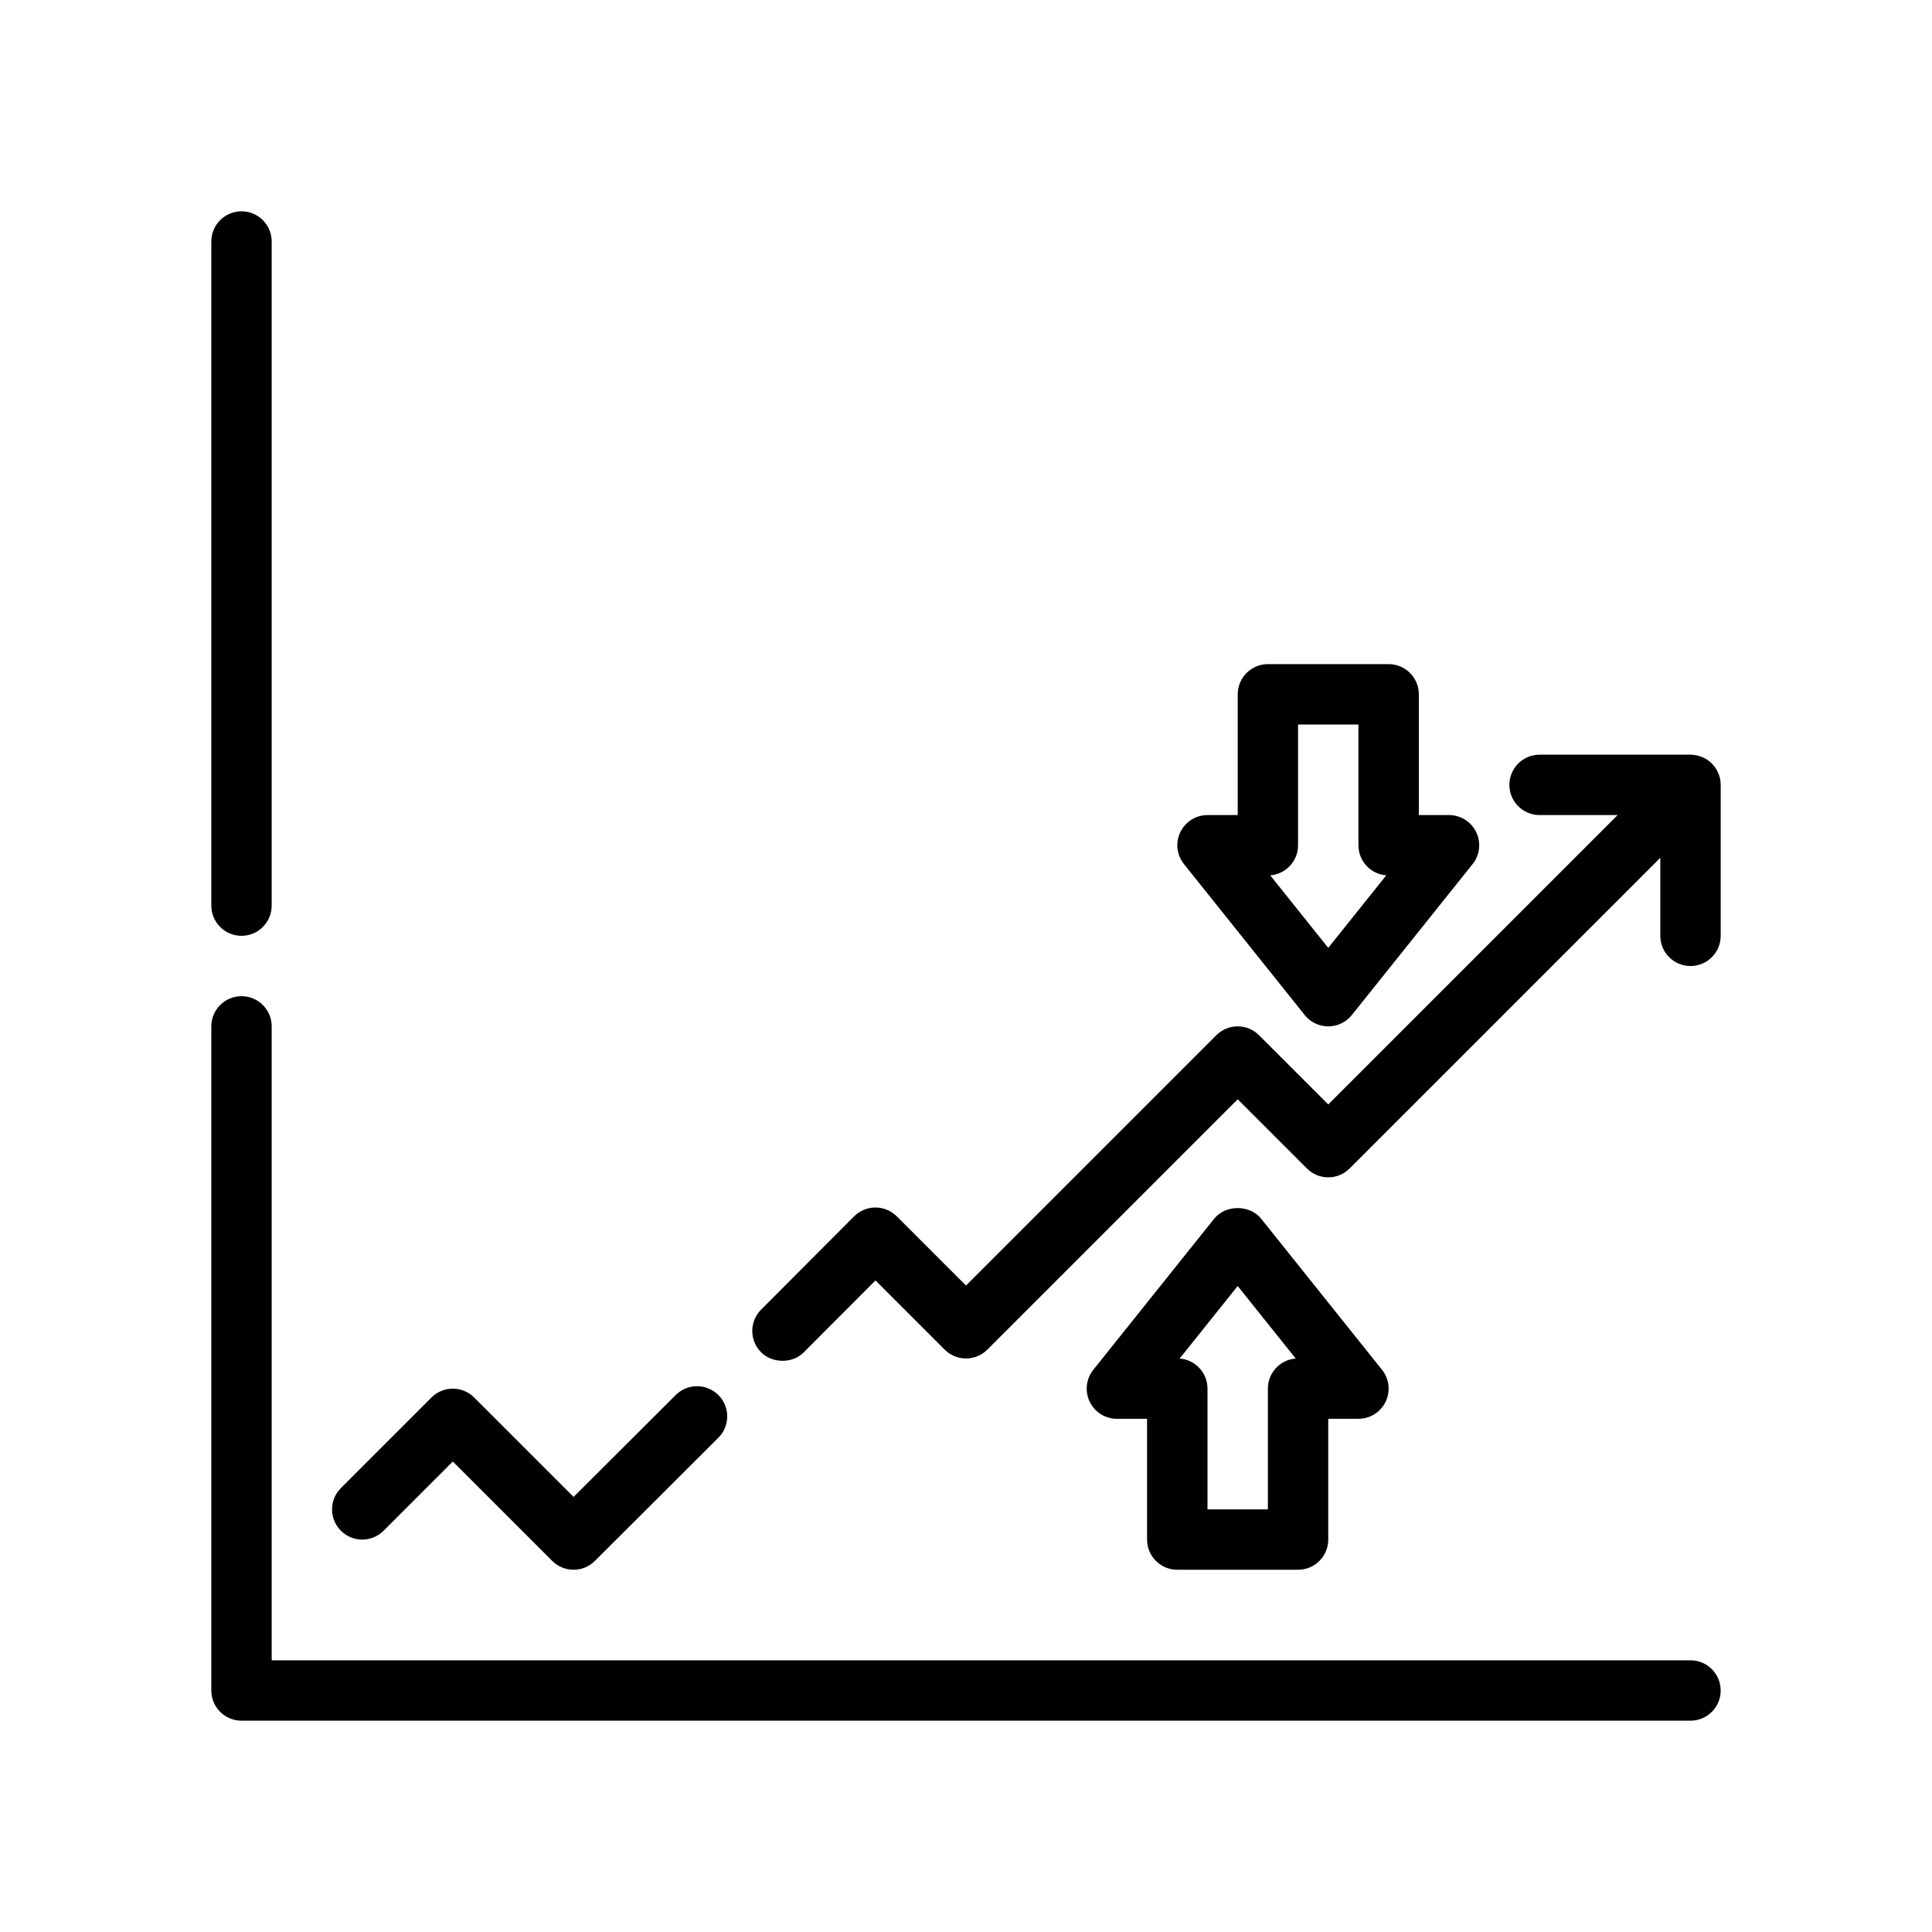 <?xml version="1.0" encoding="UTF-8"?>
<svg id="Outline" xmlns="http://www.w3.org/2000/svg" version="1.1" viewBox="0 0 64 64">
  <!-- Generator: Adobe Illustrator 29.0.0, SVG Export Plug-In . SVG Version: 2.1.0 Build 186)  -->
  <path d="M56,55H9v-21c0-.552-.448-1-1-1s-1,.448-1,1v22c0,.552.448,1,1,1h48c.552,0,1-.448,1-1s-.448-1-1-1Z"/>
  <path d="M8,31c.552,0,1-.448,1-1V8c0-.552-.448-1-1-1s-1,.448-1,1v22c0,.552.448,1,1,1Z"/>
  <path d="M12.707,50.707l2.293-2.293,3.293,3.293c.195.195.451.293.707.293.255,0,.511-.097.706-.292l4.09-4.08c.391-.39.392-1.023.002-1.414-.39-.391-1.023-.392-1.414-.002l-3.383,3.375-3.294-3.293c-.391-.391-1.023-.391-1.414,0l-3,3c-.391.391-.391,1.023,0,1.414s1.023.391,1.414,0Z"/>
  <path d="M56,25h-5c-.552,0-1,.448-1,1s.448,1,1,1h2.586l-9.586,9.586-2.293-2.293c-.391-.391-1.023-.391-1.414,0l-8.293,8.293-2.293-2.293c-.188-.188-.442-.293-.708-.293-.265,0-.52.106-.707.294l-3.08,3.09c-.39.391-.389,1.024.002,1.414.362.361,1.026.388,1.414-.002l2.373-2.38,2.292,2.292c.391.391,1.023.391,1.414,0l8.293-8.293,2.293,2.293c.391.391,1.023.391,1.414,0l10.293-10.293v2.586c0,.552.448,1,1,1s1-.448,1-1v-5c0-.552-.448-1-1-1Z"/>
  <path d="M39,52h4c.552,0,1-.448,1-1v-4h1c.384,0,.735-.22.901-.567.167-.346.12-.758-.121-1.058l-4-5c-.379-.475-1.183-.475-1.562,0l-4,5c-.24.3-.287.711-.121,1.058.167.347.517.567.901.567h1v4c0,.552.448,1,1,1ZM41,42.601l1.922,2.402c-.516.04-.922.471-.922.997v4h-2v-4c0-.526-.406-.957-.922-.997l1.922-2.402Z"/>
  <path d="M43.219,33.625c.189.237.477.375.781.375s.591-.138.781-.375l4-5c.24-.3.287-.711.121-1.058-.167-.347-.517-.567-.901-.567h-1v-4c0-.552-.448-1-1-1h-4c-.552,0-1,.448-1,1v4h-1c-.384,0-.735.22-.901.567-.167.346-.12.758.121,1.058l4,5ZM43,28v-4h2v4c0,.526.406.957.922.997l-1.922,2.402-1.922-2.402c.516-.04.922-.471.922-.997Z"/>
</svg>